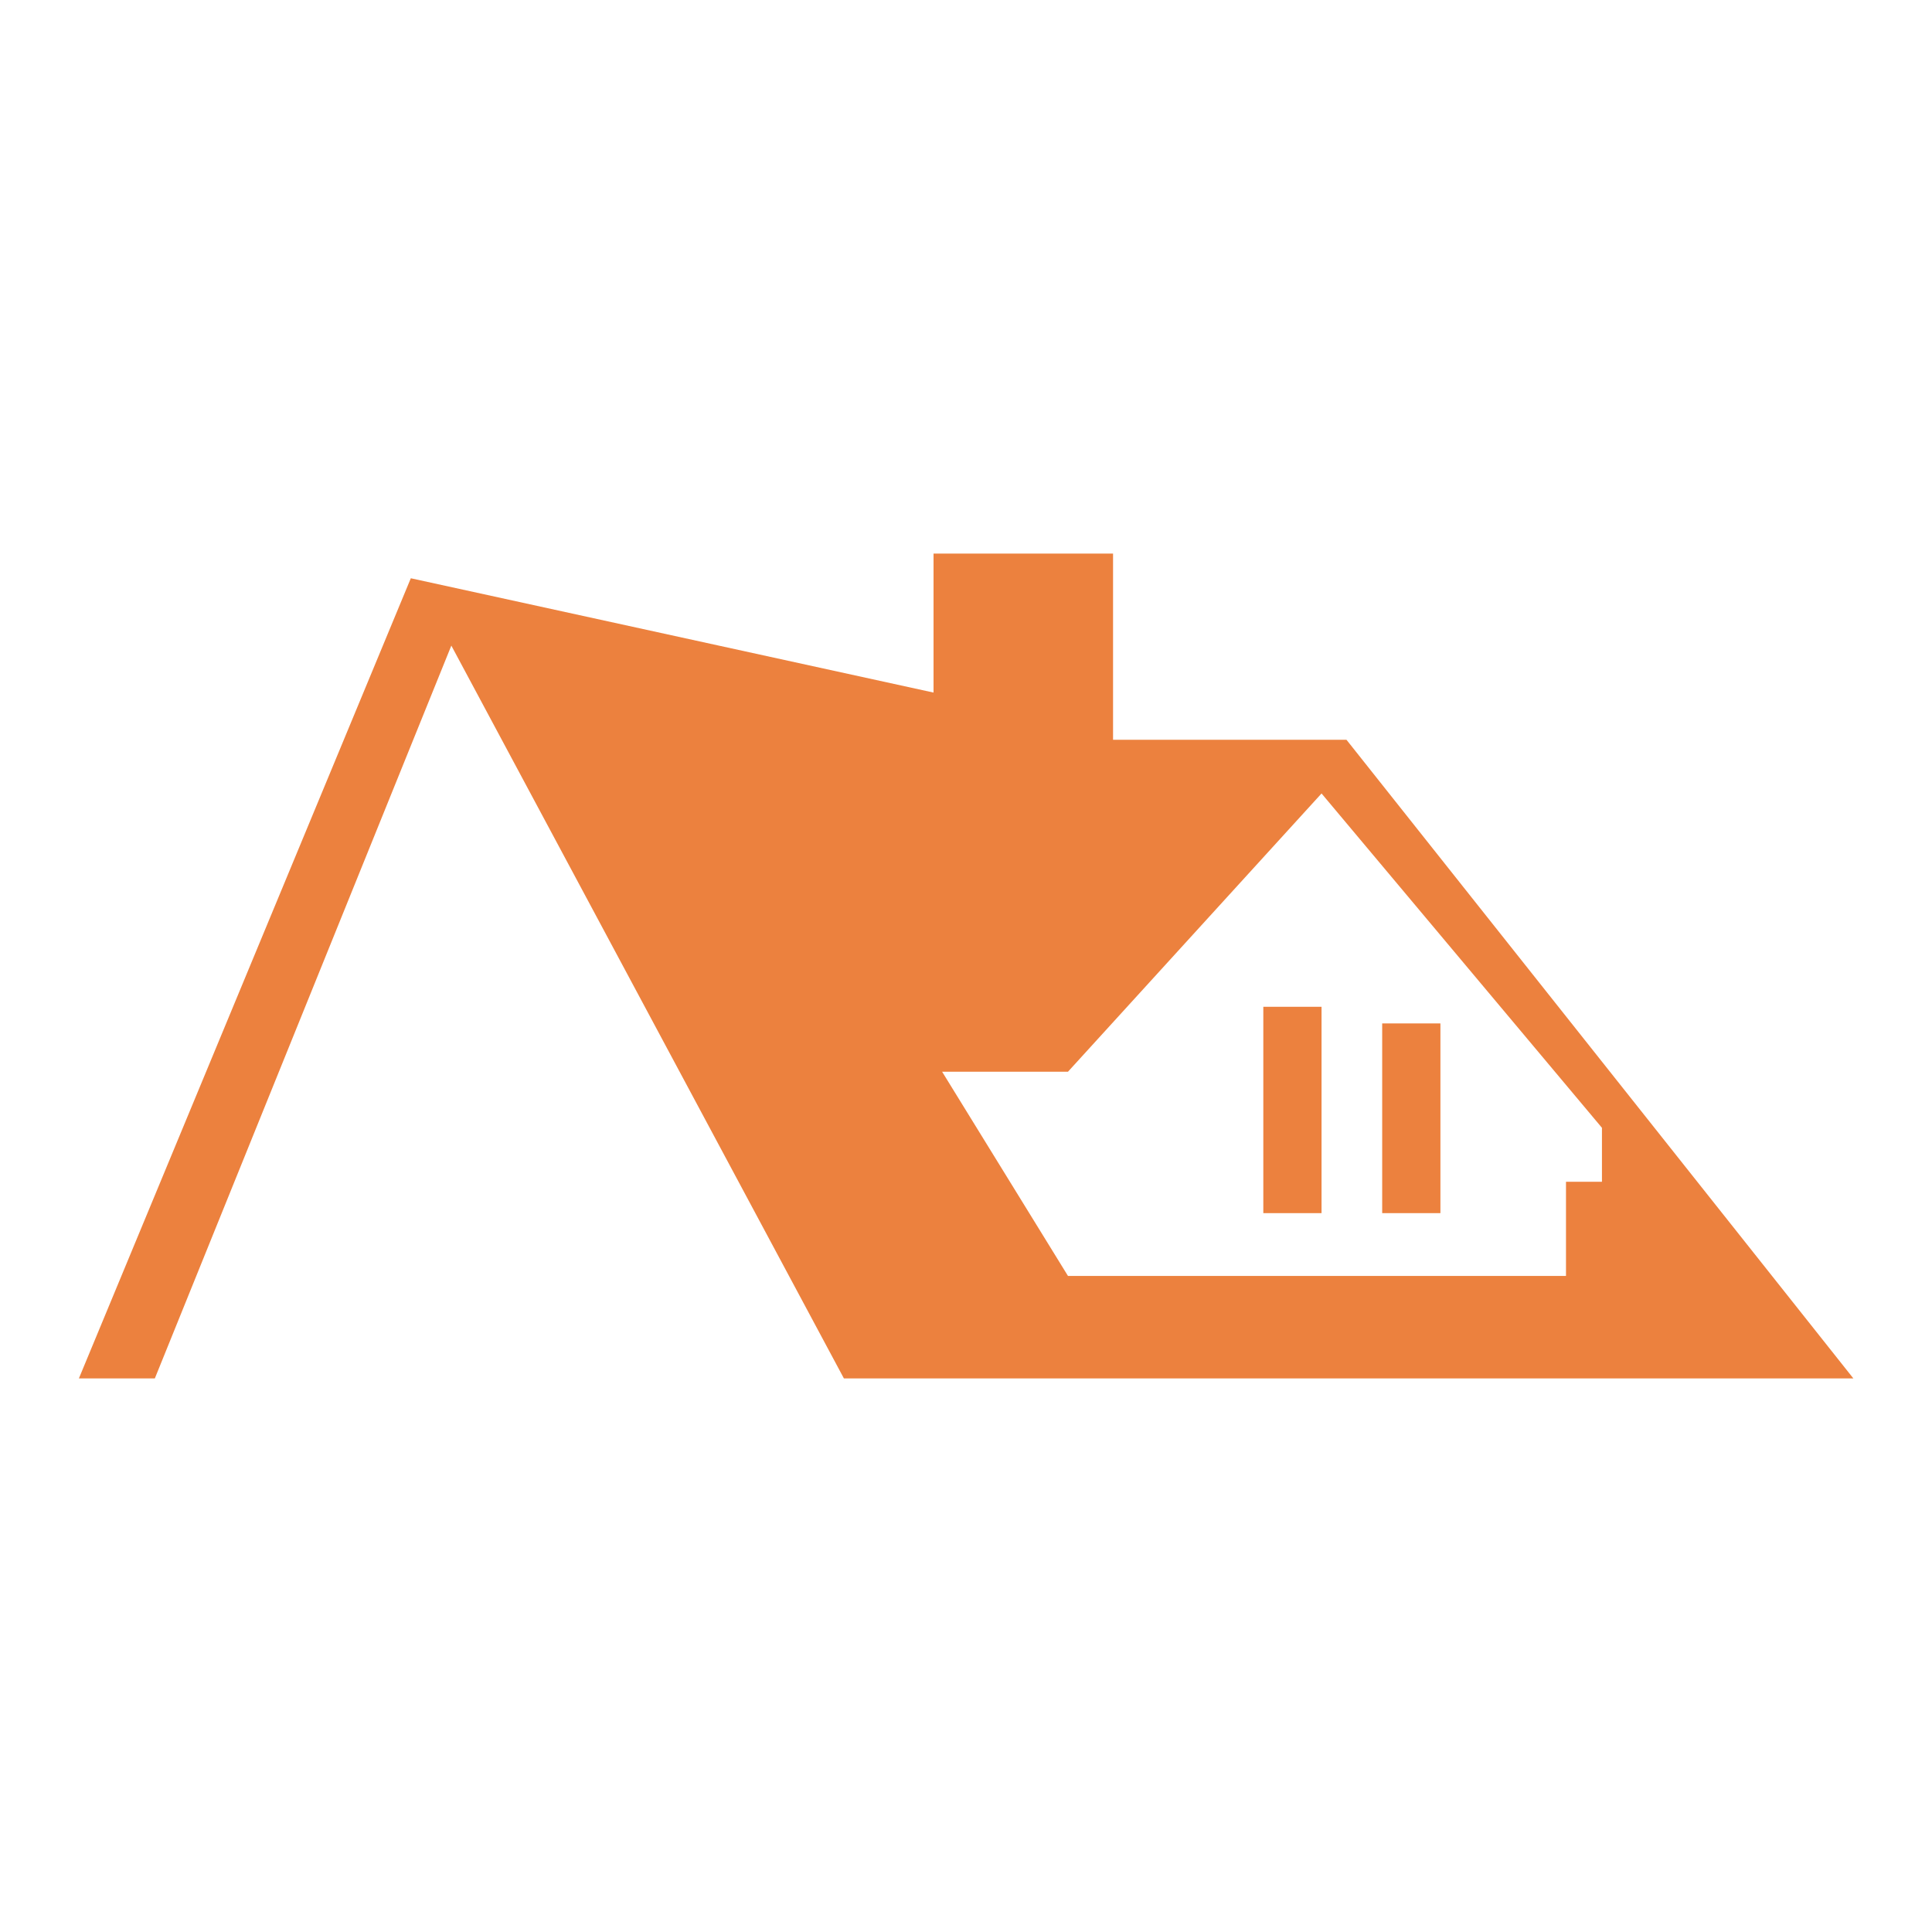 <?xml version="1.0" encoding="UTF-8"?>
<svg id="Layer_1" data-name="Layer 1" xmlns="http://www.w3.org/2000/svg" width="1in" height="1in" viewBox="0 0 72 72">
  <path d="M50.17,27.57h-8.69v-6.94h-6.69v5.18l-19.48-4.26L2.94,51.37h2.83l11.05-27.31,14.63,27.31h37.62l-18.89-23.8ZM58.36,44.04v3.51h-18.56l-4.69-7.61h4.69l9.45-10.37,10.45,12.46v2.01h-1.34Z" style="fill: #ec813e;"/>
  <rect x="47.08" y="37.52" width="2.17" height="7.69" style="fill: #ec813e;"/>
  <rect x="51.51" y="38.14" width="2.17" height="7.07" style="fill: #ec813e;"/>
</svg>